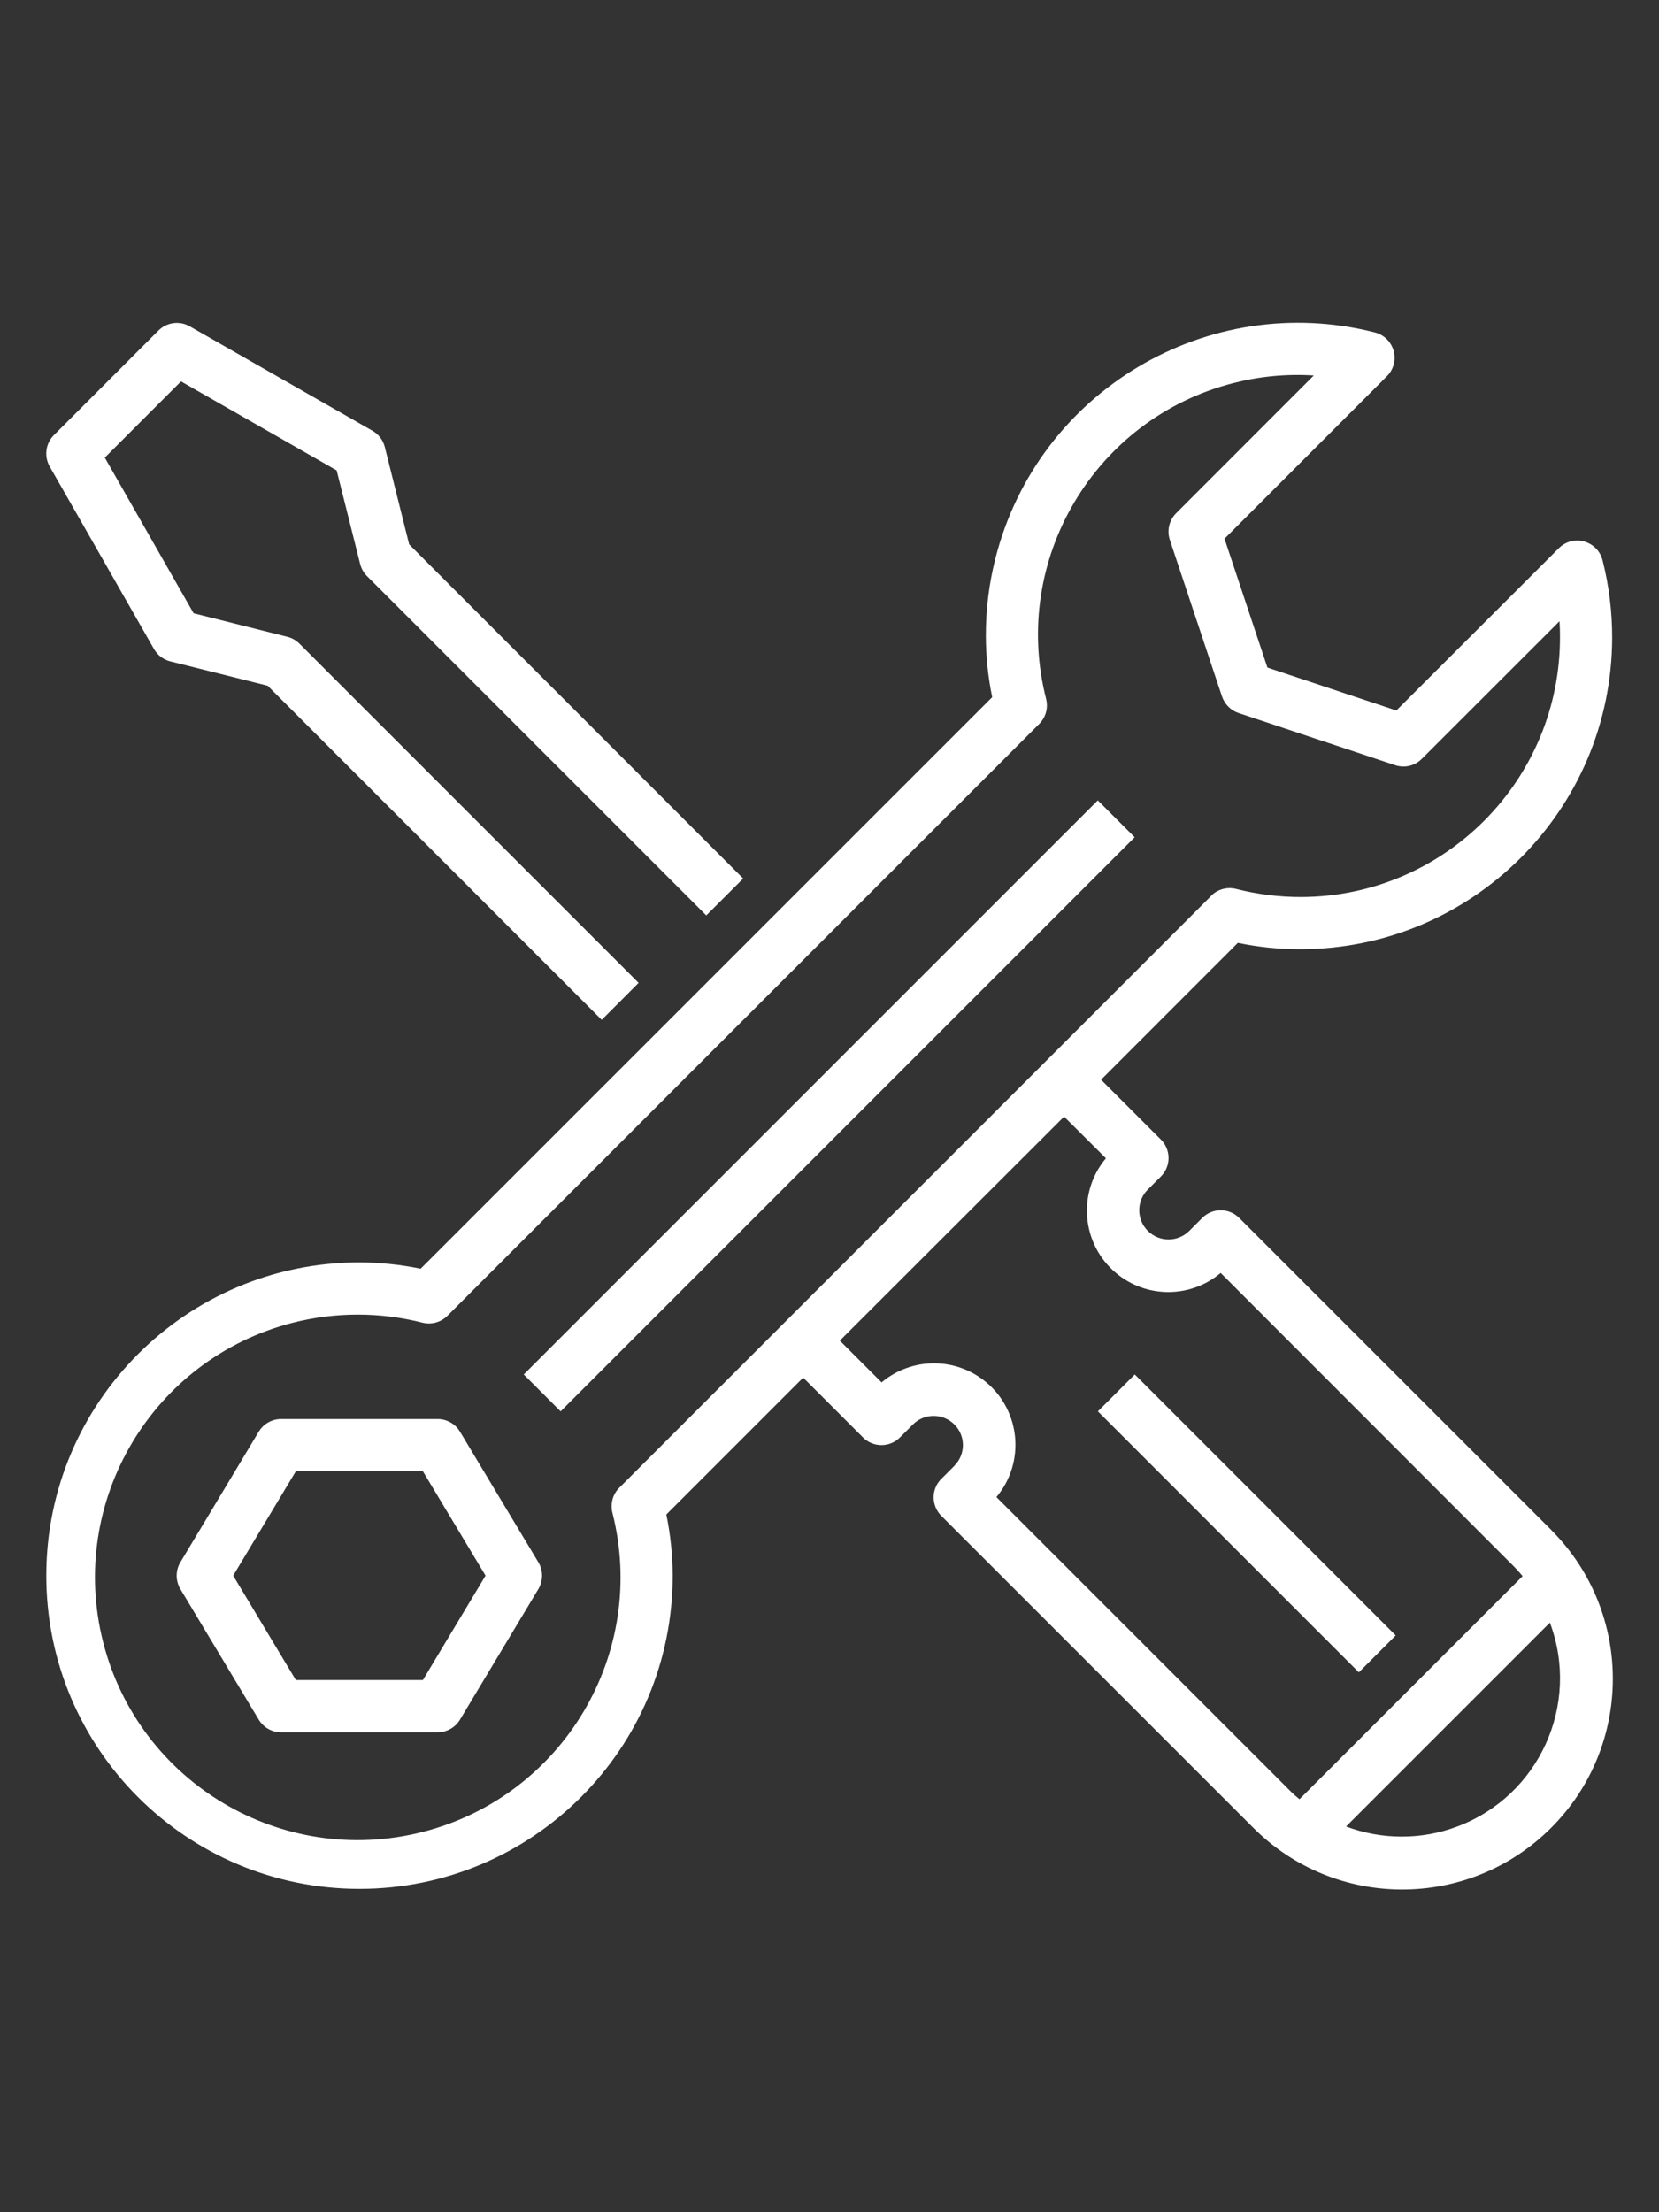 <?xml version="1.0" encoding="UTF-8" standalone="no"?>
<!DOCTYPE svg PUBLIC "-//W3C//DTD SVG 1.1//EN" "http://www.w3.org/Graphics/SVG/1.1/DTD/svg11.dtd">
<svg width="100%" height="100%" viewBox="0 0 42 56" version="1.1" xmlns="http://www.w3.org/2000/svg" xmlns:xlink="http://www.w3.org/1999/xlink" xml:space="preserve" xmlns:serif="http://www.serif.com/" style="fill-rule:evenodd;clip-rule:evenodd;stroke-linejoin:round;stroke-miterlimit:2;">
    <rect x="0" y="0" width="42" height="56" fill="#333333" stroke="none"/>
    <g>
        <g transform="matrix(1.983,0,0,1.983,1.255,22.126)">
            <path d="M0,-5.205L1.333,-2.873C1.378,-2.794 1.453,-2.737 1.541,-2.715L2.784,-2.404L7.049,1.861L7.52,1.389L3.189,-2.942C3.146,-2.985 3.093,-3.015 3.034,-3.029L1.839,-3.329L0.705,-5.316L1.678,-6.289L3.665,-5.153L3.965,-3.958C3.98,-3.9 4.01,-3.846 4.053,-3.803L8.384,0.528L8.855,0.057L4.591,-4.208L4.28,-5.451C4.258,-5.539 4.201,-5.614 4.122,-5.659L1.789,-6.992C1.659,-7.066 1.496,-7.044 1.39,-6.938L0.057,-5.605C-0.05,-5.5 -0.073,-5.336 0,-5.205" style="fill:white;fill-rule:nonzero;"/>
        </g>
        <g transform="matrix(-1.402,1.402,1.402,1.402,20.332,38.272)">
            <rect x="-9.084" y="-3.763" width="10.366" height="0.666" style="fill:white;"/>
        </g>
        <g transform="matrix(1.983,0,0,1.983,10.706,37.244)">
            <path d="M0,2.665L-1.622,2.665L-2.422,1.332L-1.622,-0L0,-0L0.8,1.332L0,2.665ZM0.474,-0.505C0.414,-0.605 0.306,-0.667 0.188,-0.667L-1.811,-0.667C-1.927,-0.667 -2.036,-0.605 -2.096,-0.505L-3.096,1.161C-3.159,1.266 -3.159,1.398 -3.096,1.504L-2.096,3.17C-2.036,3.27 -1.927,3.332 -1.811,3.332L0.188,3.332C0.306,3.332 0.414,3.27 0.474,3.17L1.474,1.504C1.537,1.398 1.537,1.266 1.474,1.161L0.474,-0.505Z" style="fill:white;fill-rule:nonzero;"/>
        </g>
        <g transform="matrix(1.983,0,0,1.983,30.665,33.027)">
            <path d="M0,-5.22L-7.558,2.337C-7.641,2.42 -7.674,2.54 -7.646,2.654C-7.189,4.448 -8.274,6.274 -10.069,6.731C-11.864,7.188 -13.69,6.104 -14.147,4.309C-14.604,2.513 -13.519,0.687 -11.724,0.23C-11.181,0.092 -10.612,0.092 -10.069,0.23C-9.955,0.258 -9.836,0.225 -9.753,0.143L-2.196,-7.414C-2.113,-7.497 -2.08,-7.617 -2.108,-7.731C-2.562,-9.505 -1.492,-11.311 0.282,-11.765C0.617,-11.851 0.964,-11.884 1.309,-11.862L-0.448,-10.104C-0.537,-10.015 -0.569,-9.883 -0.529,-9.763L0.137,-7.764C0.171,-7.665 0.249,-7.586 0.348,-7.553L2.348,-6.887C2.467,-6.847 2.599,-6.878 2.688,-6.968L4.446,-8.725C4.45,-8.661 4.452,-8.598 4.452,-8.536C4.461,-6.705 2.985,-5.213 1.154,-5.204C0.871,-5.203 0.589,-5.238 0.315,-5.308C0.201,-5.336 0.081,-5.303 -0.002,-5.22L0,-5.22ZM-1.345,-1.869C-1.714,-1.429 -1.656,-0.773 -1.216,-0.404C-0.83,-0.08 -0.266,-0.08 0.12,-0.405L3.859,3.337C3.9,3.378 3.938,3.421 3.975,3.465L1.126,6.313C1.082,6.277 1.039,6.239 0.999,6.198L-2.743,2.456C-2.374,2.016 -2.432,1.36 -2.872,0.991C-3.259,0.667 -3.823,0.667 -4.209,0.992L-4.742,0.459L-1.879,-2.401L-1.345,-1.869ZM2.429,6.79C2.187,6.79 1.947,6.746 1.721,6.661L4.323,4.059C4.715,5.103 4.187,6.269 3.142,6.661C2.914,6.747 2.673,6.791 2.429,6.79M1.12,-4.538C3.321,-4.53 5.111,-6.308 5.118,-8.509C5.119,-8.844 5.078,-9.177 4.996,-9.502C4.951,-9.681 4.77,-9.789 4.592,-9.745C4.533,-9.73 4.48,-9.7 4.437,-9.657L2.363,-7.585L0.717,-8.133L0.169,-9.778L2.243,-11.853C2.373,-11.983 2.373,-12.194 2.242,-12.324C2.199,-12.367 2.145,-12.397 2.086,-12.412C-0.048,-12.952 -2.216,-11.66 -2.756,-9.526C-2.838,-9.203 -2.879,-8.87 -2.878,-8.536C-2.877,-8.273 -2.85,-8.012 -2.797,-7.755L-10.094,-0.459C-10.351,-0.512 -10.612,-0.539 -10.874,-0.54C-13.083,-0.54 -14.873,1.25 -14.873,3.459C-14.873,5.667 -13.083,7.457 -10.874,7.457C-8.666,7.457 -6.876,5.667 -6.876,3.459C-6.877,3.196 -6.904,2.935 -6.957,2.678L-5.21,0.931L-4.446,1.695C-4.316,1.825 -4.105,1.825 -3.975,1.695L-3.809,1.529C-3.663,1.383 -3.426,1.383 -3.28,1.529C-3.134,1.674 -3.134,1.91 -3.28,2.056L-3.28,2.057L-3.447,2.224C-3.577,2.353 -3.577,2.564 -3.447,2.695L0.528,6.669C1.573,7.724 3.276,7.732 4.331,6.686C5.385,5.641 5.393,3.938 4.348,2.884C4.342,2.878 4.336,2.872 4.331,2.866L0.356,-1.108C0.226,-1.238 0.015,-1.238 -0.115,-1.108L-0.281,-0.942C-0.428,-0.796 -0.664,-0.796 -0.81,-0.942C-0.956,-1.087 -0.956,-1.324 -0.811,-1.469L-0.643,-1.637C-0.513,-1.767 -0.513,-1.978 -0.643,-2.108L-1.407,-2.872L0.339,-4.619C0.596,-4.566 0.858,-4.538 1.12,-4.538" style="fill:white;fill-rule:nonzero;"/>
        </g>
        <g transform="matrix(-1.402,1.402,1.402,1.402,26.893,39.225)">
            <rect x="-2.235" y="-0.926" width="0.666" height="4.712" style="fill:white;"/>
        </g>
    </g>
</svg>
